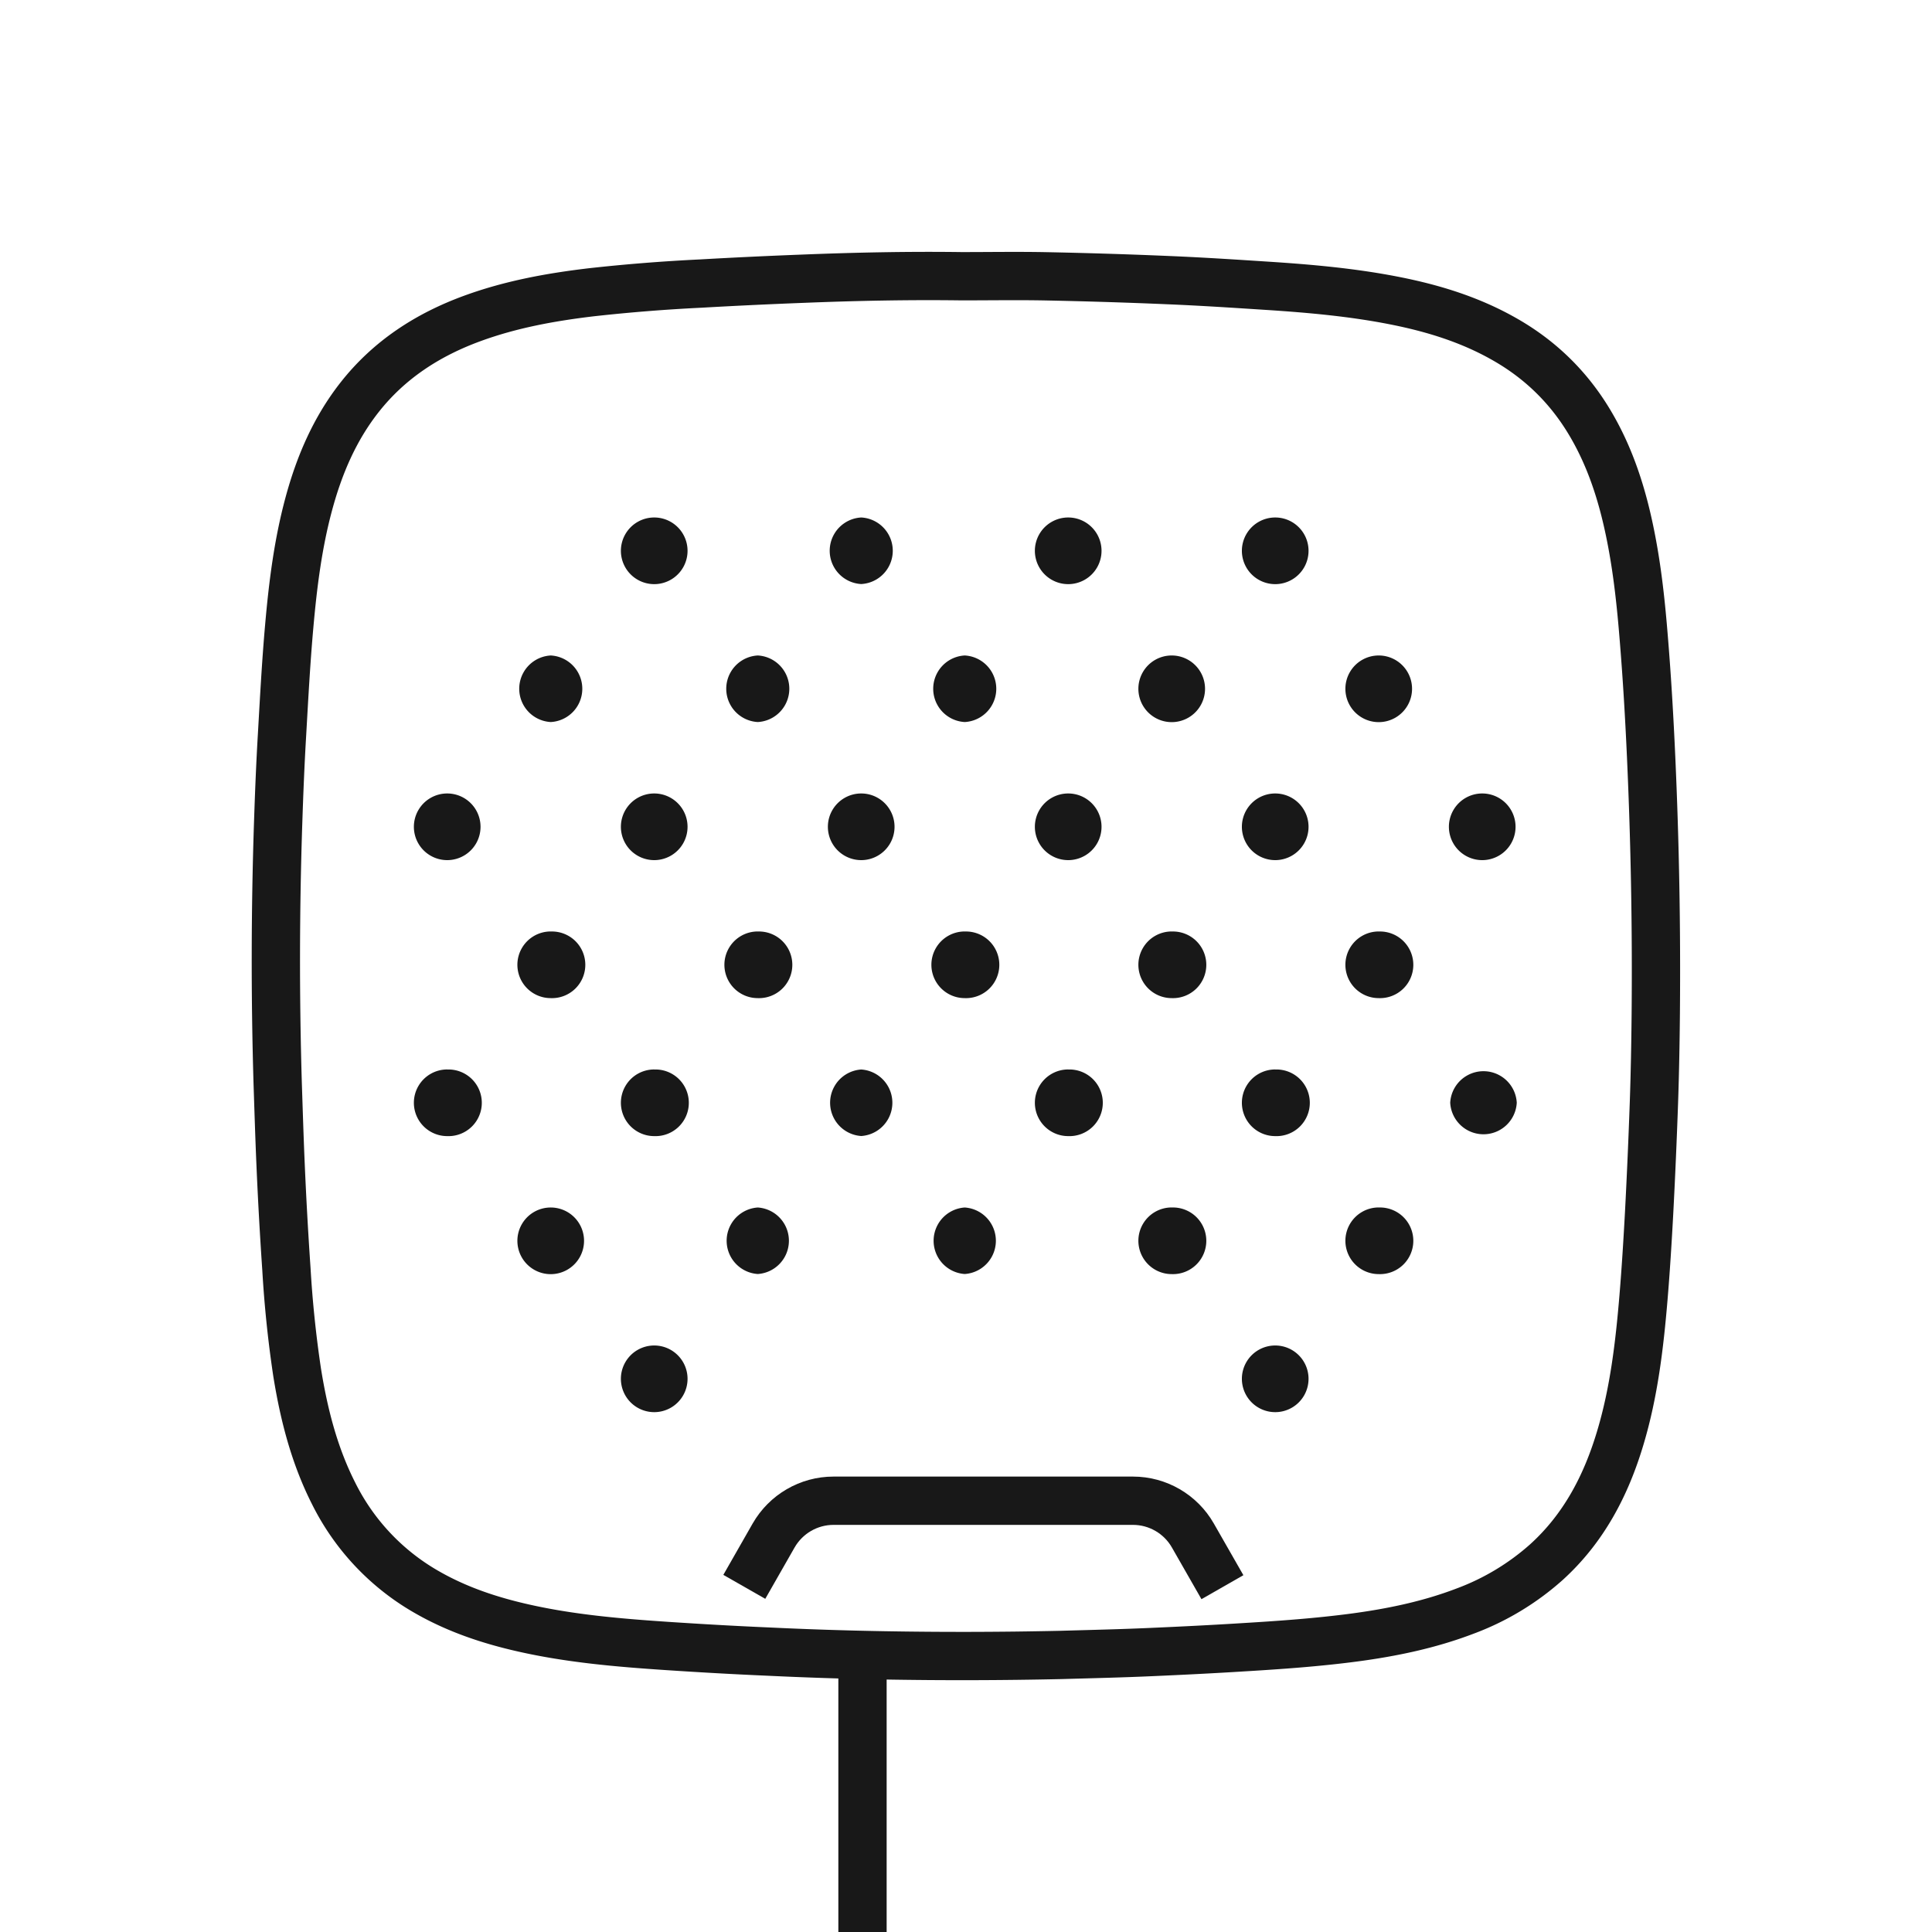 <svg viewBox="0 0 40 40" xmlns="http://www.w3.org/2000/svg"><g fill="none"><path d="m15.41 32.854.607-1.063c.255-.445.728-.72 1.24-.72h6.2c.512 0 .986.275 1.24.72l.612 1.07" stroke="#181818"/><path fill-rule="evenodd" clip-rule="evenodd" d="M26.403 27.857a.69.69 0 1 1-.002 1.38.69.69 0 0 1 .002-1.38Zm-12.857 0a.69.69 0 1 1-.002 1.38.69.69 0 0 1 .002-1.38ZM19.974 25a.69.69 0 0 1 0 1.377.69.69 0 0 1 0-1.377Zm-4.285 0a.69.69 0 0 1 0 1.377.69.69 0 0 1 0-1.377Zm-4.286 0a.69.69 0 1 1-.002 1.38.69.69 0 0 1 .002-1.38Zm12.857 0a.69.69 0 1 1-.002 1.379.69.69 0 0 1 .002-1.38Zm4.286 0a.69.69 0 1 1-.002 1.379.69.69 0 0 1 .002-1.38Zm-2.143-2.857a.69.69 0 1 1-.002 1.379.69.69 0 0 1 .002-1.38Zm-8.572 0a.69.69 0 0 1 0 1.377.69.69 0 0 1 0-1.377Zm-4.285 0a.69.69 0 1 1-.002 1.379.69.69 0 0 1 .002-1.38Zm-4.286 0a.69.69 0 1 1-.002 1.379.69.69 0 0 1 .002-1.38Zm12.857 0a.69.69 0 1 1-.002 1.379.69.69 0 0 1 .002-1.38Zm2.143-2.857a.69.69 0 1 1-.002 1.379.69.69 0 0 1 .002-1.38Zm-8.571 0a.69.69 0 1 1-.002 1.379.69.69 0 0 1 .002-1.38Zm12.857 0a.69.69 0 1 1-.002 1.379.69.69 0 0 1 .002-1.38Zm-8.572 0a.69.69 0 1 1-.001 1.379.69.69 0 0 1 .001-1.38Zm-8.571 0a.69.69 0 1 1-.002 1.379.69.69 0 0 1 .002-1.38Zm6.428-2.858a.69.69 0 1 1-.001 1.38.69.69 0 0 1 .001-1.38Zm-4.285 0a.69.69 0 1 1-.002 1.38.69.69 0 0 1 .002-1.38Zm-4.286 0a.69.69 0 1 1-.002 1.38.69.69 0 0 1 .002-1.38Zm12.857 0a.69.69 0 1 1-.002 1.38.69.69 0 0 1 .002-1.38Zm4.286 0a.69.69 0 1 1-.002 1.38.69.69 0 0 1 .002-1.38Zm4.286 0a.69.69 0 1 1-.002 1.38.69.69 0 0 1 .002-1.38Zm-6.429-2.857a.69.69 0 1 1-.002 1.38.69.69 0 0 1 .002-1.38Zm4.286 0a.69.69 0 1 1-.002 1.38.69.69 0 0 1 .002-1.38Zm-8.572 0a.69.69 0 0 1 0 1.378.69.69 0 0 1 0-1.378Zm-4.285 0a.69.69 0 0 1 0 1.378.69.69 0 0 1 0-1.378Zm-4.286 0a.69.69 0 0 1 0 1.378.69.69 0 0 1 0-1.378Zm10.714-2.857a.69.69 0 1 1-.002 1.38.69.69 0 0 1 .002-1.38Zm4.286 0a.69.69 0 1 1-.002 1.38.69.69 0 0 1 .002-1.38Zm-8.572 0a.69.69 0 0 1 0 1.378.69.69 0 0 1 0-1.378Zm-4.285 0a.69.69 0 1 1-.002 1.38.69.69 0 0 1 .002-1.38Z" fill="#181818"/><path d="M31.403 22.831a.69.69 0 0 0-1.378 0 .69.69 0 0 0 1.378 0Z" fill="#181818"/><path clip-rule="evenodd" d="M21.672 5.721c.84.017 1.681.043 2.52.079.678.028 1.354.072 2.03.116.902.058 1.801.138 2.689.316.773.155 1.519.386 2.21.775.733.41 1.32.97 1.759 1.685.464.756.722 1.588.89 2.452.134.685.207 1.379.263 2.075.067.818.115 1.637.152 2.457a98.032 98.032 0 0 1 .096 5.304c-.006.615-.017 1.23-.038 1.845-.027.763-.06 1.527-.1 2.29-.032.587-.068 1.174-.117 1.76-.082.974-.196 1.945-.477 2.886-.294.989-.757 1.879-1.533 2.582a5.3 5.3 0 0 1-1.691 1.016c-.74.282-1.51.441-2.292.545-.758.1-1.52.154-2.282.2-.64.04-1.28.072-1.92.1-.625.028-1.25.042-1.874.06a92.545 92.545 0 0 1-3.669.008 77.501 77.501 0 0 1-2.39-.078c-.697-.03-1.394-.07-2.09-.116-1.001-.067-2-.152-2.982-.375-.684-.155-1.344-.375-1.957-.722a4.824 4.824 0 0 1-1.959-2.056c-.402-.791-.618-1.639-.758-2.51a23.605 23.605 0 0 1-.222-2.14 85.221 85.221 0 0 1-.12-2.149c-.025-.568-.042-1.136-.061-1.704a86.063 86.063 0 0 1 .01-5.395c.02-.604.044-1.209.08-1.813.043-.753.083-1.506.15-2.257.075-.849.18-1.692.402-2.516.216-.804.537-1.559 1.056-2.218.614-.78 1.415-1.296 2.34-1.633.795-.29 1.62-.44 2.457-.539a36.54 36.54 0 0 1 2.264-.18c.7-.04 1.4-.073 2.1-.1 1.1-.044 2.2-.067 3.3-.052.588 0 1.176-.01 1.764.002Z" stroke="#181818"/><path d="M17.857 34.286V40" stroke="#181818"/></g></svg>